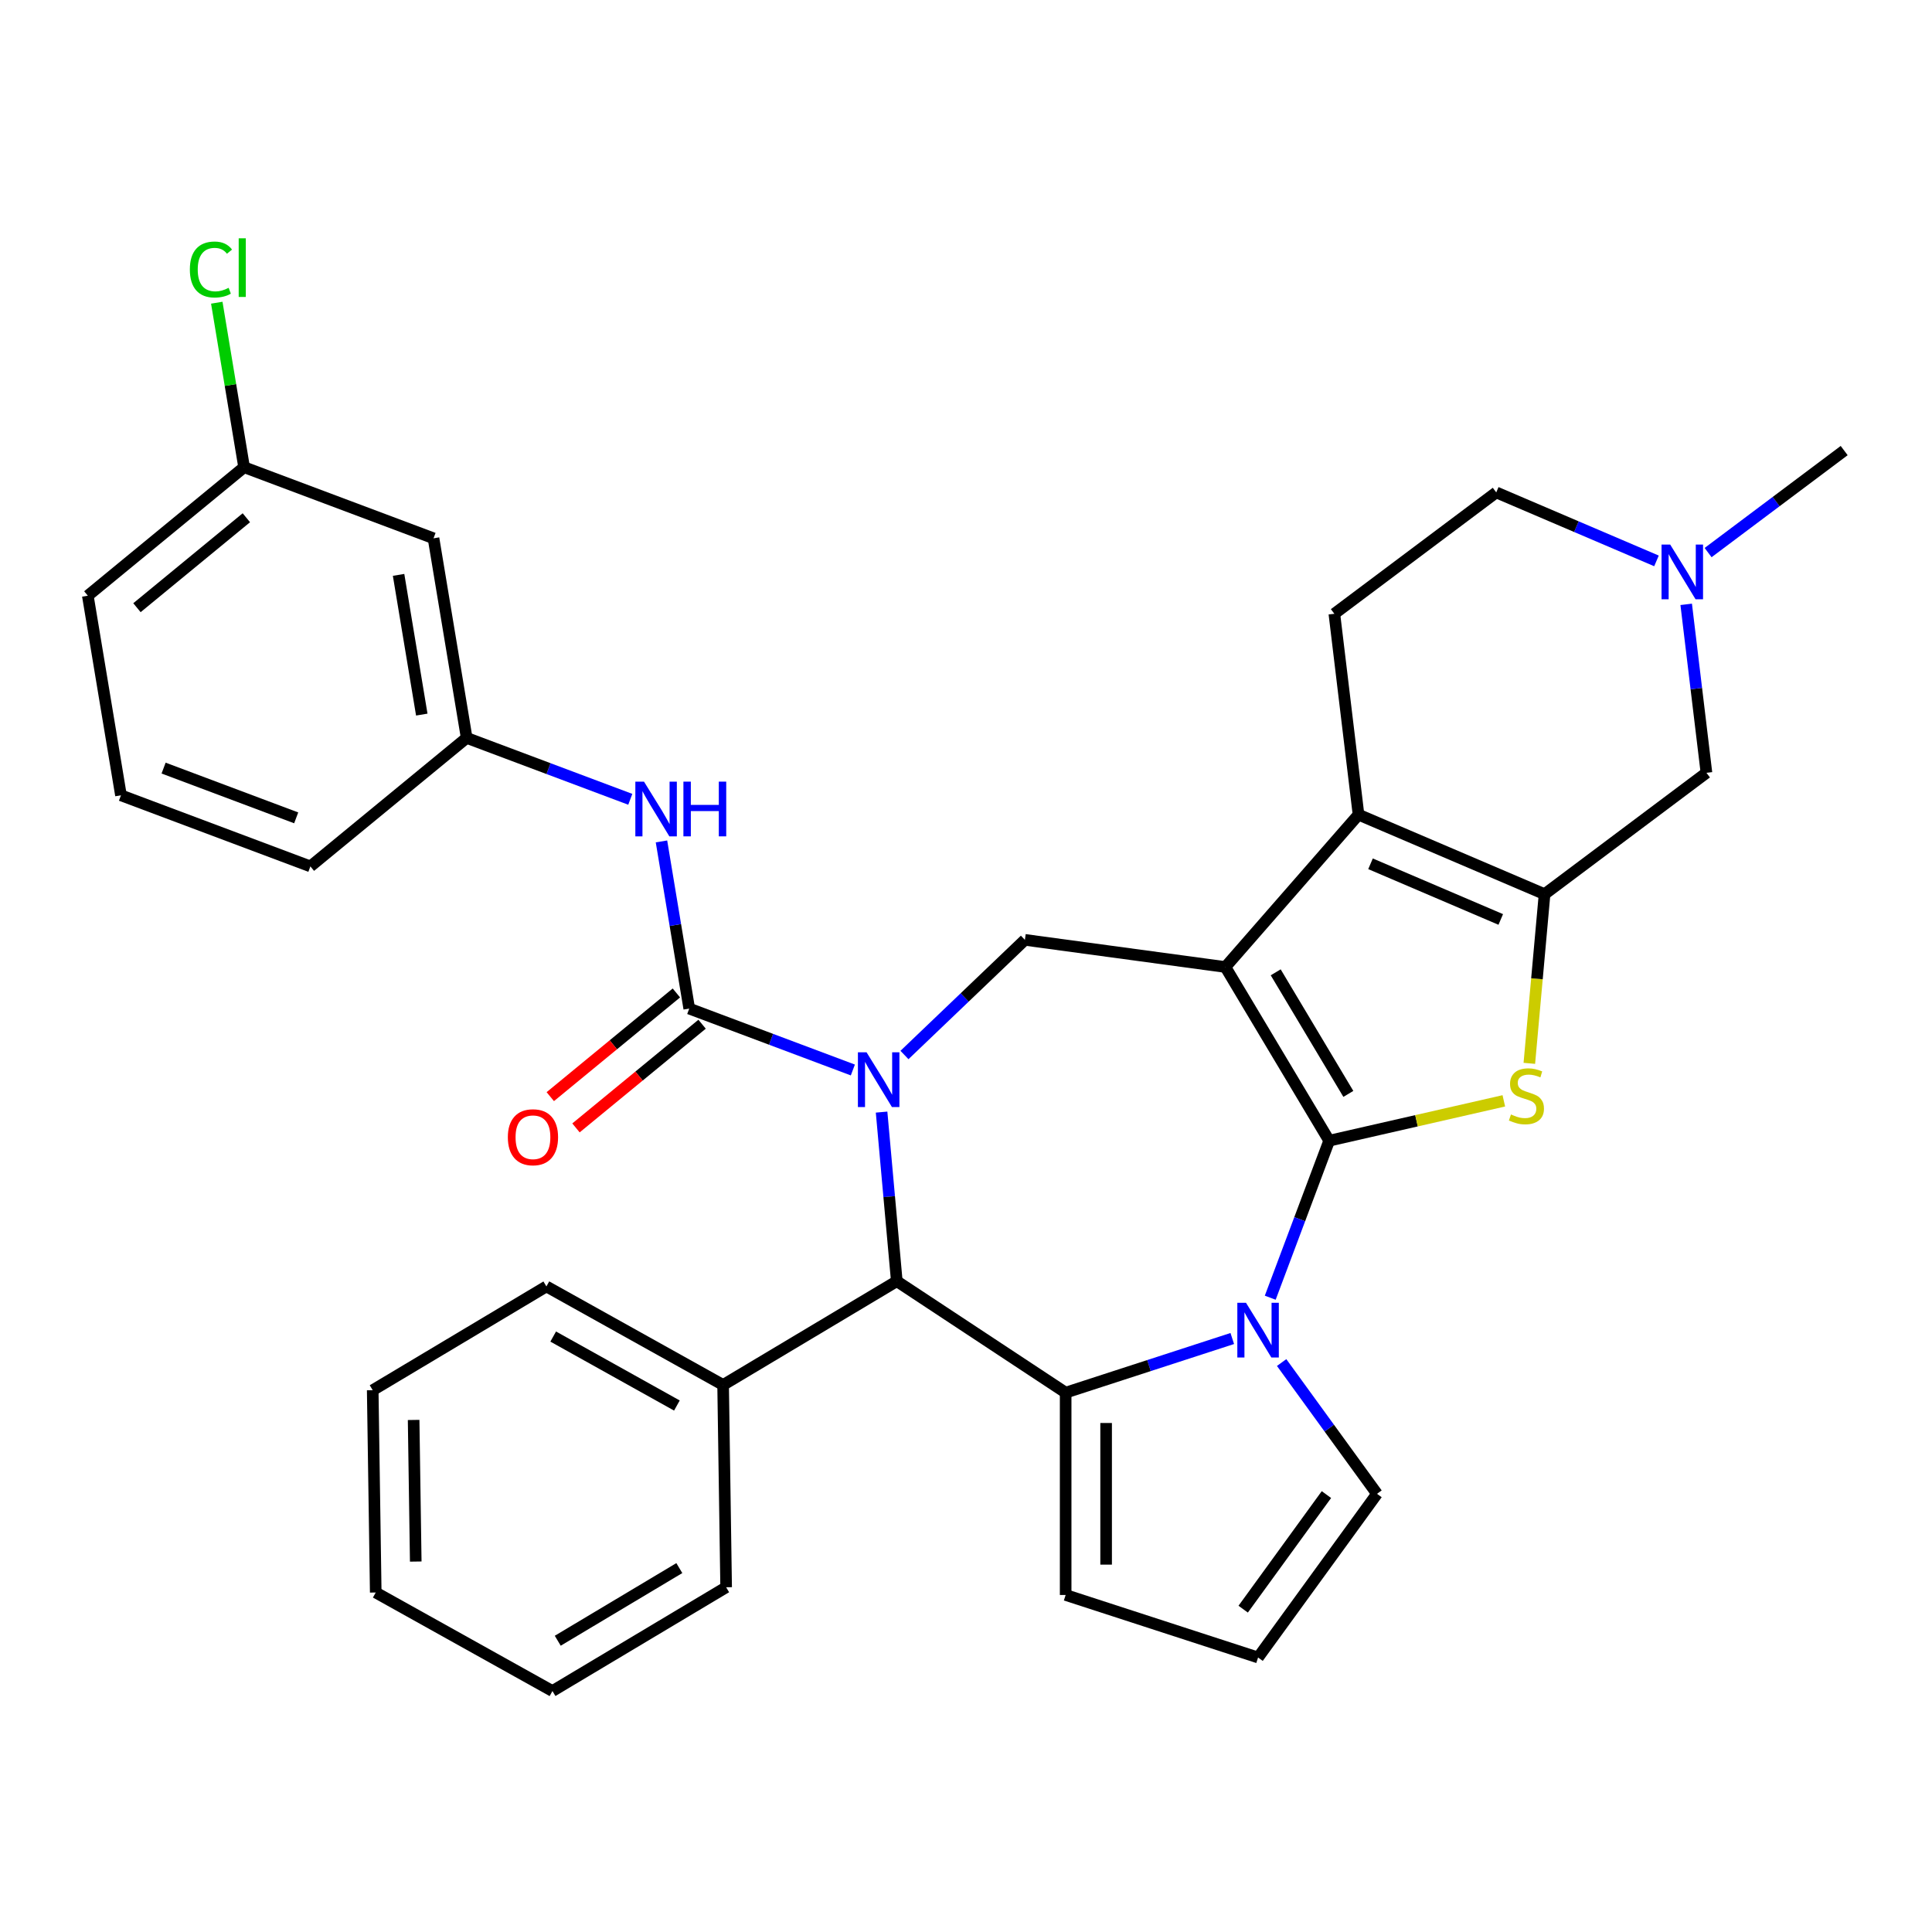 <?xml version='1.0' encoding='iso-8859-1'?>
<svg version='1.1' baseProfile='full'
              xmlns='http://www.w3.org/2000/svg'
                      xmlns:rdkit='http://www.rdkit.org/xml'
                      xmlns:xlink='http://www.w3.org/1999/xlink'
                  xml:space='preserve'
width='1000px' height='1000px' viewBox='0 0 1000 1000'>
<!-- END OF HEADER -->
<rect style='opacity:1.0;fill:#FFFFFF;stroke:none' width='1000' height='1000' x='0' y='0'> </rect>
<path class='bond-0' d='M 687.977,590.426 L 634.264,500.526' style='fill:none;fill-rule:evenodd;stroke:#000000;stroke-width:6px;stroke-linecap:butt;stroke-linejoin:miter;stroke-opacity:1' />
<path class='bond-0' d='M 697.9,566.199 L 660.301,503.269' style='fill:none;fill-rule:evenodd;stroke:#000000;stroke-width:6px;stroke-linecap:butt;stroke-linejoin:miter;stroke-opacity:1' />
<path class='bond-2' d='M 687.977,590.426 L 672.727,631.06' style='fill:none;fill-rule:evenodd;stroke:#000000;stroke-width:6px;stroke-linecap:butt;stroke-linejoin:miter;stroke-opacity:1' />
<path class='bond-2' d='M 672.727,631.06 L 657.477,671.694' style='fill:none;fill-rule:evenodd;stroke:#0000FF;stroke-width:6px;stroke-linecap:butt;stroke-linejoin:miter;stroke-opacity:1' />
<path class='bond-4' d='M 687.977,590.426 L 733.177,580.11' style='fill:none;fill-rule:evenodd;stroke:#000000;stroke-width:6px;stroke-linecap:butt;stroke-linejoin:miter;stroke-opacity:1' />
<path class='bond-4' d='M 733.177,580.11 L 778.377,569.793' style='fill:none;fill-rule:evenodd;stroke:#CCCC00;stroke-width:6px;stroke-linecap:butt;stroke-linejoin:miter;stroke-opacity:1' />
<path class='bond-5' d='M 634.264,500.526 L 703.166,421.662' style='fill:none;fill-rule:evenodd;stroke:#000000;stroke-width:6px;stroke-linecap:butt;stroke-linejoin:miter;stroke-opacity:1' />
<path class='bond-9' d='M 634.264,500.526 L 530.488,486.469' style='fill:none;fill-rule:evenodd;stroke:#000000;stroke-width:6px;stroke-linecap:butt;stroke-linejoin:miter;stroke-opacity:1' />
<path class='bond-1' d='M 468.153,546.068 L 499.321,516.268' style='fill:none;fill-rule:evenodd;stroke:#0000FF;stroke-width:6px;stroke-linecap:butt;stroke-linejoin:miter;stroke-opacity:1' />
<path class='bond-1' d='M 499.321,516.268 L 530.488,486.469' style='fill:none;fill-rule:evenodd;stroke:#000000;stroke-width:6px;stroke-linecap:butt;stroke-linejoin:miter;stroke-opacity:1' />
<path class='bond-7' d='M 441.436,553.826 L 399.092,537.934' style='fill:none;fill-rule:evenodd;stroke:#0000FF;stroke-width:6px;stroke-linecap:butt;stroke-linejoin:miter;stroke-opacity:1' />
<path class='bond-7' d='M 399.092,537.934 L 356.748,522.042' style='fill:none;fill-rule:evenodd;stroke:#000000;stroke-width:6px;stroke-linecap:butt;stroke-linejoin:miter;stroke-opacity:1' />
<path class='bond-35' d='M 456.305,575.618 L 460.243,619.38' style='fill:none;fill-rule:evenodd;stroke:#0000FF;stroke-width:6px;stroke-linecap:butt;stroke-linejoin:miter;stroke-opacity:1' />
<path class='bond-35' d='M 460.243,619.38 L 464.182,663.142' style='fill:none;fill-rule:evenodd;stroke:#000000;stroke-width:6px;stroke-linecap:butt;stroke-linejoin:miter;stroke-opacity:1' />
<path class='bond-3' d='M 637.822,692.813 L 594.702,706.823' style='fill:none;fill-rule:evenodd;stroke:#0000FF;stroke-width:6px;stroke-linecap:butt;stroke-linejoin:miter;stroke-opacity:1' />
<path class='bond-3' d='M 594.702,706.823 L 551.582,720.834' style='fill:none;fill-rule:evenodd;stroke:#000000;stroke-width:6px;stroke-linecap:butt;stroke-linejoin:miter;stroke-opacity:1' />
<path class='bond-14' d='M 663.37,705.251 L 688.052,739.223' style='fill:none;fill-rule:evenodd;stroke:#0000FF;stroke-width:6px;stroke-linecap:butt;stroke-linejoin:miter;stroke-opacity:1' />
<path class='bond-14' d='M 688.052,739.223 L 712.735,773.196' style='fill:none;fill-rule:evenodd;stroke:#000000;stroke-width:6px;stroke-linecap:butt;stroke-linejoin:miter;stroke-opacity:1' />
<path class='bond-8' d='M 551.582,720.834 L 464.182,663.142' style='fill:none;fill-rule:evenodd;stroke:#000000;stroke-width:6px;stroke-linecap:butt;stroke-linejoin:miter;stroke-opacity:1' />
<path class='bond-15' d='M 551.582,720.834 L 551.582,825.558' style='fill:none;fill-rule:evenodd;stroke:#000000;stroke-width:6px;stroke-linecap:butt;stroke-linejoin:miter;stroke-opacity:1' />
<path class='bond-15' d='M 572.526,736.542 L 572.526,809.849' style='fill:none;fill-rule:evenodd;stroke:#000000;stroke-width:6px;stroke-linecap:butt;stroke-linejoin:miter;stroke-opacity:1' />
<path class='bond-6' d='M 791.582,550.385 L 795.522,506.603' style='fill:none;fill-rule:evenodd;stroke:#CCCC00;stroke-width:6px;stroke-linecap:butt;stroke-linejoin:miter;stroke-opacity:1' />
<path class='bond-6' d='M 795.522,506.603 L 799.463,462.821' style='fill:none;fill-rule:evenodd;stroke:#000000;stroke-width:6px;stroke-linecap:butt;stroke-linejoin:miter;stroke-opacity:1' />
<path class='bond-13' d='M 703.166,421.662 L 690.663,317.687' style='fill:none;fill-rule:evenodd;stroke:#000000;stroke-width:6px;stroke-linecap:butt;stroke-linejoin:miter;stroke-opacity:1' />
<path class='bond-33' d='M 703.166,421.662 L 799.463,462.821' style='fill:none;fill-rule:evenodd;stroke:#000000;stroke-width:6px;stroke-linecap:butt;stroke-linejoin:miter;stroke-opacity:1' />
<path class='bond-33' d='M 709.379,447.095 L 776.786,475.906' style='fill:none;fill-rule:evenodd;stroke:#000000;stroke-width:6px;stroke-linecap:butt;stroke-linejoin:miter;stroke-opacity:1' />
<path class='bond-11' d='M 799.463,462.821 L 883.256,400.005' style='fill:none;fill-rule:evenodd;stroke:#000000;stroke-width:6px;stroke-linecap:butt;stroke-linejoin:miter;stroke-opacity:1' />
<path class='bond-10' d='M 356.748,522.042 L 349.564,478.777' style='fill:none;fill-rule:evenodd;stroke:#000000;stroke-width:6px;stroke-linecap:butt;stroke-linejoin:miter;stroke-opacity:1' />
<path class='bond-10' d='M 349.564,478.777 L 342.379,435.511' style='fill:none;fill-rule:evenodd;stroke:#0000FF;stroke-width:6px;stroke-linecap:butt;stroke-linejoin:miter;stroke-opacity:1' />
<path class='bond-16' d='M 350.097,513.953 L 317.461,540.788' style='fill:none;fill-rule:evenodd;stroke:#000000;stroke-width:6px;stroke-linecap:butt;stroke-linejoin:miter;stroke-opacity:1' />
<path class='bond-16' d='M 317.461,540.788 L 284.825,567.623' style='fill:none;fill-rule:evenodd;stroke:#FF0000;stroke-width:6px;stroke-linecap:butt;stroke-linejoin:miter;stroke-opacity:1' />
<path class='bond-16' d='M 363.4,530.131 L 330.763,556.966' style='fill:none;fill-rule:evenodd;stroke:#000000;stroke-width:6px;stroke-linecap:butt;stroke-linejoin:miter;stroke-opacity:1' />
<path class='bond-16' d='M 330.763,556.966 L 298.127,583.801' style='fill:none;fill-rule:evenodd;stroke:#FF0000;stroke-width:6px;stroke-linecap:butt;stroke-linejoin:miter;stroke-opacity:1' />
<path class='bond-19' d='M 464.182,663.142 L 374.282,716.855' style='fill:none;fill-rule:evenodd;stroke:#000000;stroke-width:6px;stroke-linecap:butt;stroke-linejoin:miter;stroke-opacity:1' />
<path class='bond-18' d='M 326.235,413.72 L 283.891,397.828' style='fill:none;fill-rule:evenodd;stroke:#0000FF;stroke-width:6px;stroke-linecap:butt;stroke-linejoin:miter;stroke-opacity:1' />
<path class='bond-18' d='M 283.891,397.828 L 241.547,381.936' style='fill:none;fill-rule:evenodd;stroke:#000000;stroke-width:6px;stroke-linecap:butt;stroke-linejoin:miter;stroke-opacity:1' />
<path class='bond-12' d='M 883.256,400.005 L 878.013,356.407' style='fill:none;fill-rule:evenodd;stroke:#000000;stroke-width:6px;stroke-linecap:butt;stroke-linejoin:miter;stroke-opacity:1' />
<path class='bond-12' d='M 878.013,356.407 L 872.77,312.809' style='fill:none;fill-rule:evenodd;stroke:#0000FF;stroke-width:6px;stroke-linecap:butt;stroke-linejoin:miter;stroke-opacity:1' />
<path class='bond-24' d='M 884.111,286.017 L 919.328,259.616' style='fill:none;fill-rule:evenodd;stroke:#0000FF;stroke-width:6px;stroke-linecap:butt;stroke-linejoin:miter;stroke-opacity:1' />
<path class='bond-24' d='M 919.328,259.616 L 954.545,233.215' style='fill:none;fill-rule:evenodd;stroke:#000000;stroke-width:6px;stroke-linecap:butt;stroke-linejoin:miter;stroke-opacity:1' />
<path class='bond-36' d='M 857.394,290.321 L 815.925,272.596' style='fill:none;fill-rule:evenodd;stroke:#0000FF;stroke-width:6px;stroke-linecap:butt;stroke-linejoin:miter;stroke-opacity:1' />
<path class='bond-36' d='M 815.925,272.596 L 774.456,254.871' style='fill:none;fill-rule:evenodd;stroke:#000000;stroke-width:6px;stroke-linecap:butt;stroke-linejoin:miter;stroke-opacity:1' />
<path class='bond-21' d='M 690.663,317.687 L 774.456,254.871' style='fill:none;fill-rule:evenodd;stroke:#000000;stroke-width:6px;stroke-linecap:butt;stroke-linejoin:miter;stroke-opacity:1' />
<path class='bond-17' d='M 712.735,773.196 L 651.18,857.919' style='fill:none;fill-rule:evenodd;stroke:#000000;stroke-width:6px;stroke-linecap:butt;stroke-linejoin:miter;stroke-opacity:1' />
<path class='bond-17' d='M 686.557,773.593 L 643.469,832.9' style='fill:none;fill-rule:evenodd;stroke:#000000;stroke-width:6px;stroke-linecap:butt;stroke-linejoin:miter;stroke-opacity:1' />
<path class='bond-34' d='M 551.582,825.558 L 651.18,857.919' style='fill:none;fill-rule:evenodd;stroke:#000000;stroke-width:6px;stroke-linecap:butt;stroke-linejoin:miter;stroke-opacity:1' />
<path class='bond-20' d='M 241.547,381.936 L 224.391,278.627' style='fill:none;fill-rule:evenodd;stroke:#000000;stroke-width:6px;stroke-linecap:butt;stroke-linejoin:miter;stroke-opacity:1' />
<path class='bond-20' d='M 218.312,369.871 L 206.303,297.554' style='fill:none;fill-rule:evenodd;stroke:#000000;stroke-width:6px;stroke-linecap:butt;stroke-linejoin:miter;stroke-opacity:1' />
<path class='bond-26' d='M 241.547,381.936 L 160.656,448.448' style='fill:none;fill-rule:evenodd;stroke:#000000;stroke-width:6px;stroke-linecap:butt;stroke-linejoin:miter;stroke-opacity:1' />
<path class='bond-27' d='M 374.282,716.855 L 282.815,665.855' style='fill:none;fill-rule:evenodd;stroke:#000000;stroke-width:6px;stroke-linecap:butt;stroke-linejoin:miter;stroke-opacity:1' />
<path class='bond-27' d='M 350.362,727.498 L 286.335,691.799' style='fill:none;fill-rule:evenodd;stroke:#000000;stroke-width:6px;stroke-linecap:butt;stroke-linejoin:miter;stroke-opacity:1' />
<path class='bond-28' d='M 374.282,716.855 L 375.849,821.567' style='fill:none;fill-rule:evenodd;stroke:#000000;stroke-width:6px;stroke-linecap:butt;stroke-linejoin:miter;stroke-opacity:1' />
<path class='bond-22' d='M 224.391,278.627 L 126.345,241.83' style='fill:none;fill-rule:evenodd;stroke:#000000;stroke-width:6px;stroke-linecap:butt;stroke-linejoin:miter;stroke-opacity:1' />
<path class='bond-23' d='M 126.345,241.83 L 119.275,199.254' style='fill:none;fill-rule:evenodd;stroke:#000000;stroke-width:6px;stroke-linecap:butt;stroke-linejoin:miter;stroke-opacity:1' />
<path class='bond-23' d='M 119.275,199.254 L 112.205,156.679' style='fill:none;fill-rule:evenodd;stroke:#00CC00;stroke-width:6px;stroke-linecap:butt;stroke-linejoin:miter;stroke-opacity:1' />
<path class='bond-38' d='M 126.345,241.83 L 45.455,308.341' style='fill:none;fill-rule:evenodd;stroke:#000000;stroke-width:6px;stroke-linecap:butt;stroke-linejoin:miter;stroke-opacity:1' />
<path class='bond-38' d='M 127.514,267.984 L 70.891,314.543' style='fill:none;fill-rule:evenodd;stroke:#000000;stroke-width:6px;stroke-linecap:butt;stroke-linejoin:miter;stroke-opacity:1' />
<path class='bond-25' d='M 62.61,411.65 L 160.656,448.448' style='fill:none;fill-rule:evenodd;stroke:#000000;stroke-width:6px;stroke-linecap:butt;stroke-linejoin:miter;stroke-opacity:1' />
<path class='bond-25' d='M 84.677,397.561 L 153.309,423.319' style='fill:none;fill-rule:evenodd;stroke:#000000;stroke-width:6px;stroke-linecap:butt;stroke-linejoin:miter;stroke-opacity:1' />
<path class='bond-29' d='M 62.61,411.65 L 45.455,308.341' style='fill:none;fill-rule:evenodd;stroke:#000000;stroke-width:6px;stroke-linecap:butt;stroke-linejoin:miter;stroke-opacity:1' />
<path class='bond-30' d='M 282.815,665.855 L 192.915,719.568' style='fill:none;fill-rule:evenodd;stroke:#000000;stroke-width:6px;stroke-linecap:butt;stroke-linejoin:miter;stroke-opacity:1' />
<path class='bond-31' d='M 375.849,821.567 L 285.948,875.28' style='fill:none;fill-rule:evenodd;stroke:#000000;stroke-width:6px;stroke-linecap:butt;stroke-linejoin:miter;stroke-opacity:1' />
<path class='bond-31' d='M 351.621,811.644 L 288.691,849.243' style='fill:none;fill-rule:evenodd;stroke:#000000;stroke-width:6px;stroke-linecap:butt;stroke-linejoin:miter;stroke-opacity:1' />
<path class='bond-37' d='M 192.915,719.568 L 194.482,824.28' style='fill:none;fill-rule:evenodd;stroke:#000000;stroke-width:6px;stroke-linecap:butt;stroke-linejoin:miter;stroke-opacity:1' />
<path class='bond-37' d='M 214.093,734.962 L 215.189,808.26' style='fill:none;fill-rule:evenodd;stroke:#000000;stroke-width:6px;stroke-linecap:butt;stroke-linejoin:miter;stroke-opacity:1' />
<path class='bond-32' d='M 285.948,875.28 L 194.482,824.28' style='fill:none;fill-rule:evenodd;stroke:#000000;stroke-width:6px;stroke-linecap:butt;stroke-linejoin:miter;stroke-opacity:1' />
<path  class='atom-2' d='M 448.535 544.68
L 457.815 559.68
Q 458.735 561.16, 460.215 563.84
Q 461.695 566.52, 461.775 566.68
L 461.775 544.68
L 465.535 544.68
L 465.535 573
L 461.655 573
L 451.695 556.6
Q 450.535 554.68, 449.295 552.48
Q 448.095 550.28, 447.735 549.6
L 447.735 573
L 444.055 573
L 444.055 544.68
L 448.535 544.68
' fill='#0000FF'/>
<path  class='atom-3' d='M 644.92 674.312
L 654.2 689.312
Q 655.12 690.792, 656.6 693.472
Q 658.08 696.152, 658.16 696.312
L 658.16 674.312
L 661.92 674.312
L 661.92 702.632
L 658.04 702.632
L 648.08 686.232
Q 646.92 684.312, 645.68 682.112
Q 644.48 679.912, 644.12 679.232
L 644.12 702.632
L 640.44 702.632
L 640.44 674.312
L 644.92 674.312
' fill='#0000FF'/>
<path  class='atom-5' d='M 782.075 576.843
Q 782.395 576.963, 783.715 577.523
Q 785.035 578.083, 786.475 578.443
Q 787.955 578.763, 789.395 578.763
Q 792.075 578.763, 793.635 577.483
Q 795.195 576.163, 795.195 573.883
Q 795.195 572.323, 794.395 571.363
Q 793.635 570.403, 792.435 569.883
Q 791.235 569.363, 789.235 568.763
Q 786.715 568.003, 785.195 567.283
Q 783.715 566.563, 782.635 565.043
Q 781.595 563.523, 781.595 560.963
Q 781.595 557.403, 783.995 555.203
Q 786.435 553.003, 791.235 553.003
Q 794.515 553.003, 798.235 554.563
L 797.315 557.643
Q 793.915 556.243, 791.355 556.243
Q 788.595 556.243, 787.075 557.403
Q 785.555 558.523, 785.595 560.483
Q 785.595 562.003, 786.355 562.923
Q 787.155 563.843, 788.275 564.363
Q 789.435 564.883, 791.355 565.483
Q 793.915 566.283, 795.435 567.083
Q 796.955 567.883, 798.035 569.523
Q 799.155 571.123, 799.155 573.883
Q 799.155 577.803, 796.515 579.923
Q 793.915 582.003, 789.555 582.003
Q 787.035 582.003, 785.115 581.443
Q 783.235 580.923, 780.995 580.003
L 782.075 576.843
' fill='#CCCC00'/>
<path  class='atom-11' d='M 333.333 404.573
L 342.613 419.573
Q 343.533 421.053, 345.013 423.733
Q 346.493 426.413, 346.573 426.573
L 346.573 404.573
L 350.333 404.573
L 350.333 432.893
L 346.453 432.893
L 336.493 416.493
Q 335.333 414.573, 334.093 412.373
Q 332.893 410.173, 332.533 409.493
L 332.533 432.893
L 328.853 432.893
L 328.853 404.573
L 333.333 404.573
' fill='#0000FF'/>
<path  class='atom-11' d='M 353.733 404.573
L 357.573 404.573
L 357.573 416.613
L 372.053 416.613
L 372.053 404.573
L 375.893 404.573
L 375.893 432.893
L 372.053 432.893
L 372.053 419.813
L 357.573 419.813
L 357.573 432.893
L 353.733 432.893
L 353.733 404.573
' fill='#0000FF'/>
<path  class='atom-13' d='M 864.492 281.871
L 873.772 296.871
Q 874.692 298.351, 876.172 301.031
Q 877.652 303.711, 877.732 303.871
L 877.732 281.871
L 881.492 281.871
L 881.492 310.191
L 877.612 310.191
L 867.652 293.791
Q 866.492 291.871, 865.252 289.671
Q 864.052 287.471, 863.692 286.791
L 863.692 310.191
L 860.012 310.191
L 860.012 281.871
L 864.492 281.871
' fill='#0000FF'/>
<path  class='atom-17' d='M 262.858 588.634
Q 262.858 581.834, 266.218 578.034
Q 269.578 574.234, 275.858 574.234
Q 282.138 574.234, 285.498 578.034
Q 288.858 581.834, 288.858 588.634
Q 288.858 595.514, 285.458 599.434
Q 282.058 603.314, 275.858 603.314
Q 269.618 603.314, 266.218 599.434
Q 262.858 595.554, 262.858 588.634
M 275.858 600.114
Q 280.178 600.114, 282.498 597.234
Q 284.858 594.314, 284.858 588.634
Q 284.858 583.074, 282.498 580.274
Q 280.178 577.434, 275.858 577.434
Q 271.538 577.434, 269.178 580.234
Q 266.858 583.034, 266.858 588.634
Q 266.858 594.354, 269.178 597.234
Q 271.538 600.114, 275.858 600.114
' fill='#FF0000'/>
<path  class='atom-24' d='M 98.269 139.5
Q 98.269 132.46, 101.549 128.78
Q 104.869 125.06, 111.149 125.06
Q 116.989 125.06, 120.109 129.18
L 117.469 131.34
Q 115.189 128.34, 111.149 128.34
Q 106.869 128.34, 104.589 131.22
Q 102.349 134.06, 102.349 139.5
Q 102.349 145.1, 104.669 147.98
Q 107.029 150.86, 111.589 150.86
Q 114.709 150.86, 118.349 148.98
L 119.469 151.98
Q 117.989 152.94, 115.749 153.5
Q 113.509 154.06, 111.029 154.06
Q 104.869 154.06, 101.549 150.3
Q 98.269 146.54, 98.269 139.5
' fill='#00CC00'/>
<path  class='atom-24' d='M 123.549 123.34
L 127.229 123.34
L 127.229 153.7
L 123.549 153.7
L 123.549 123.34
' fill='#00CC00'/>
</svg>
